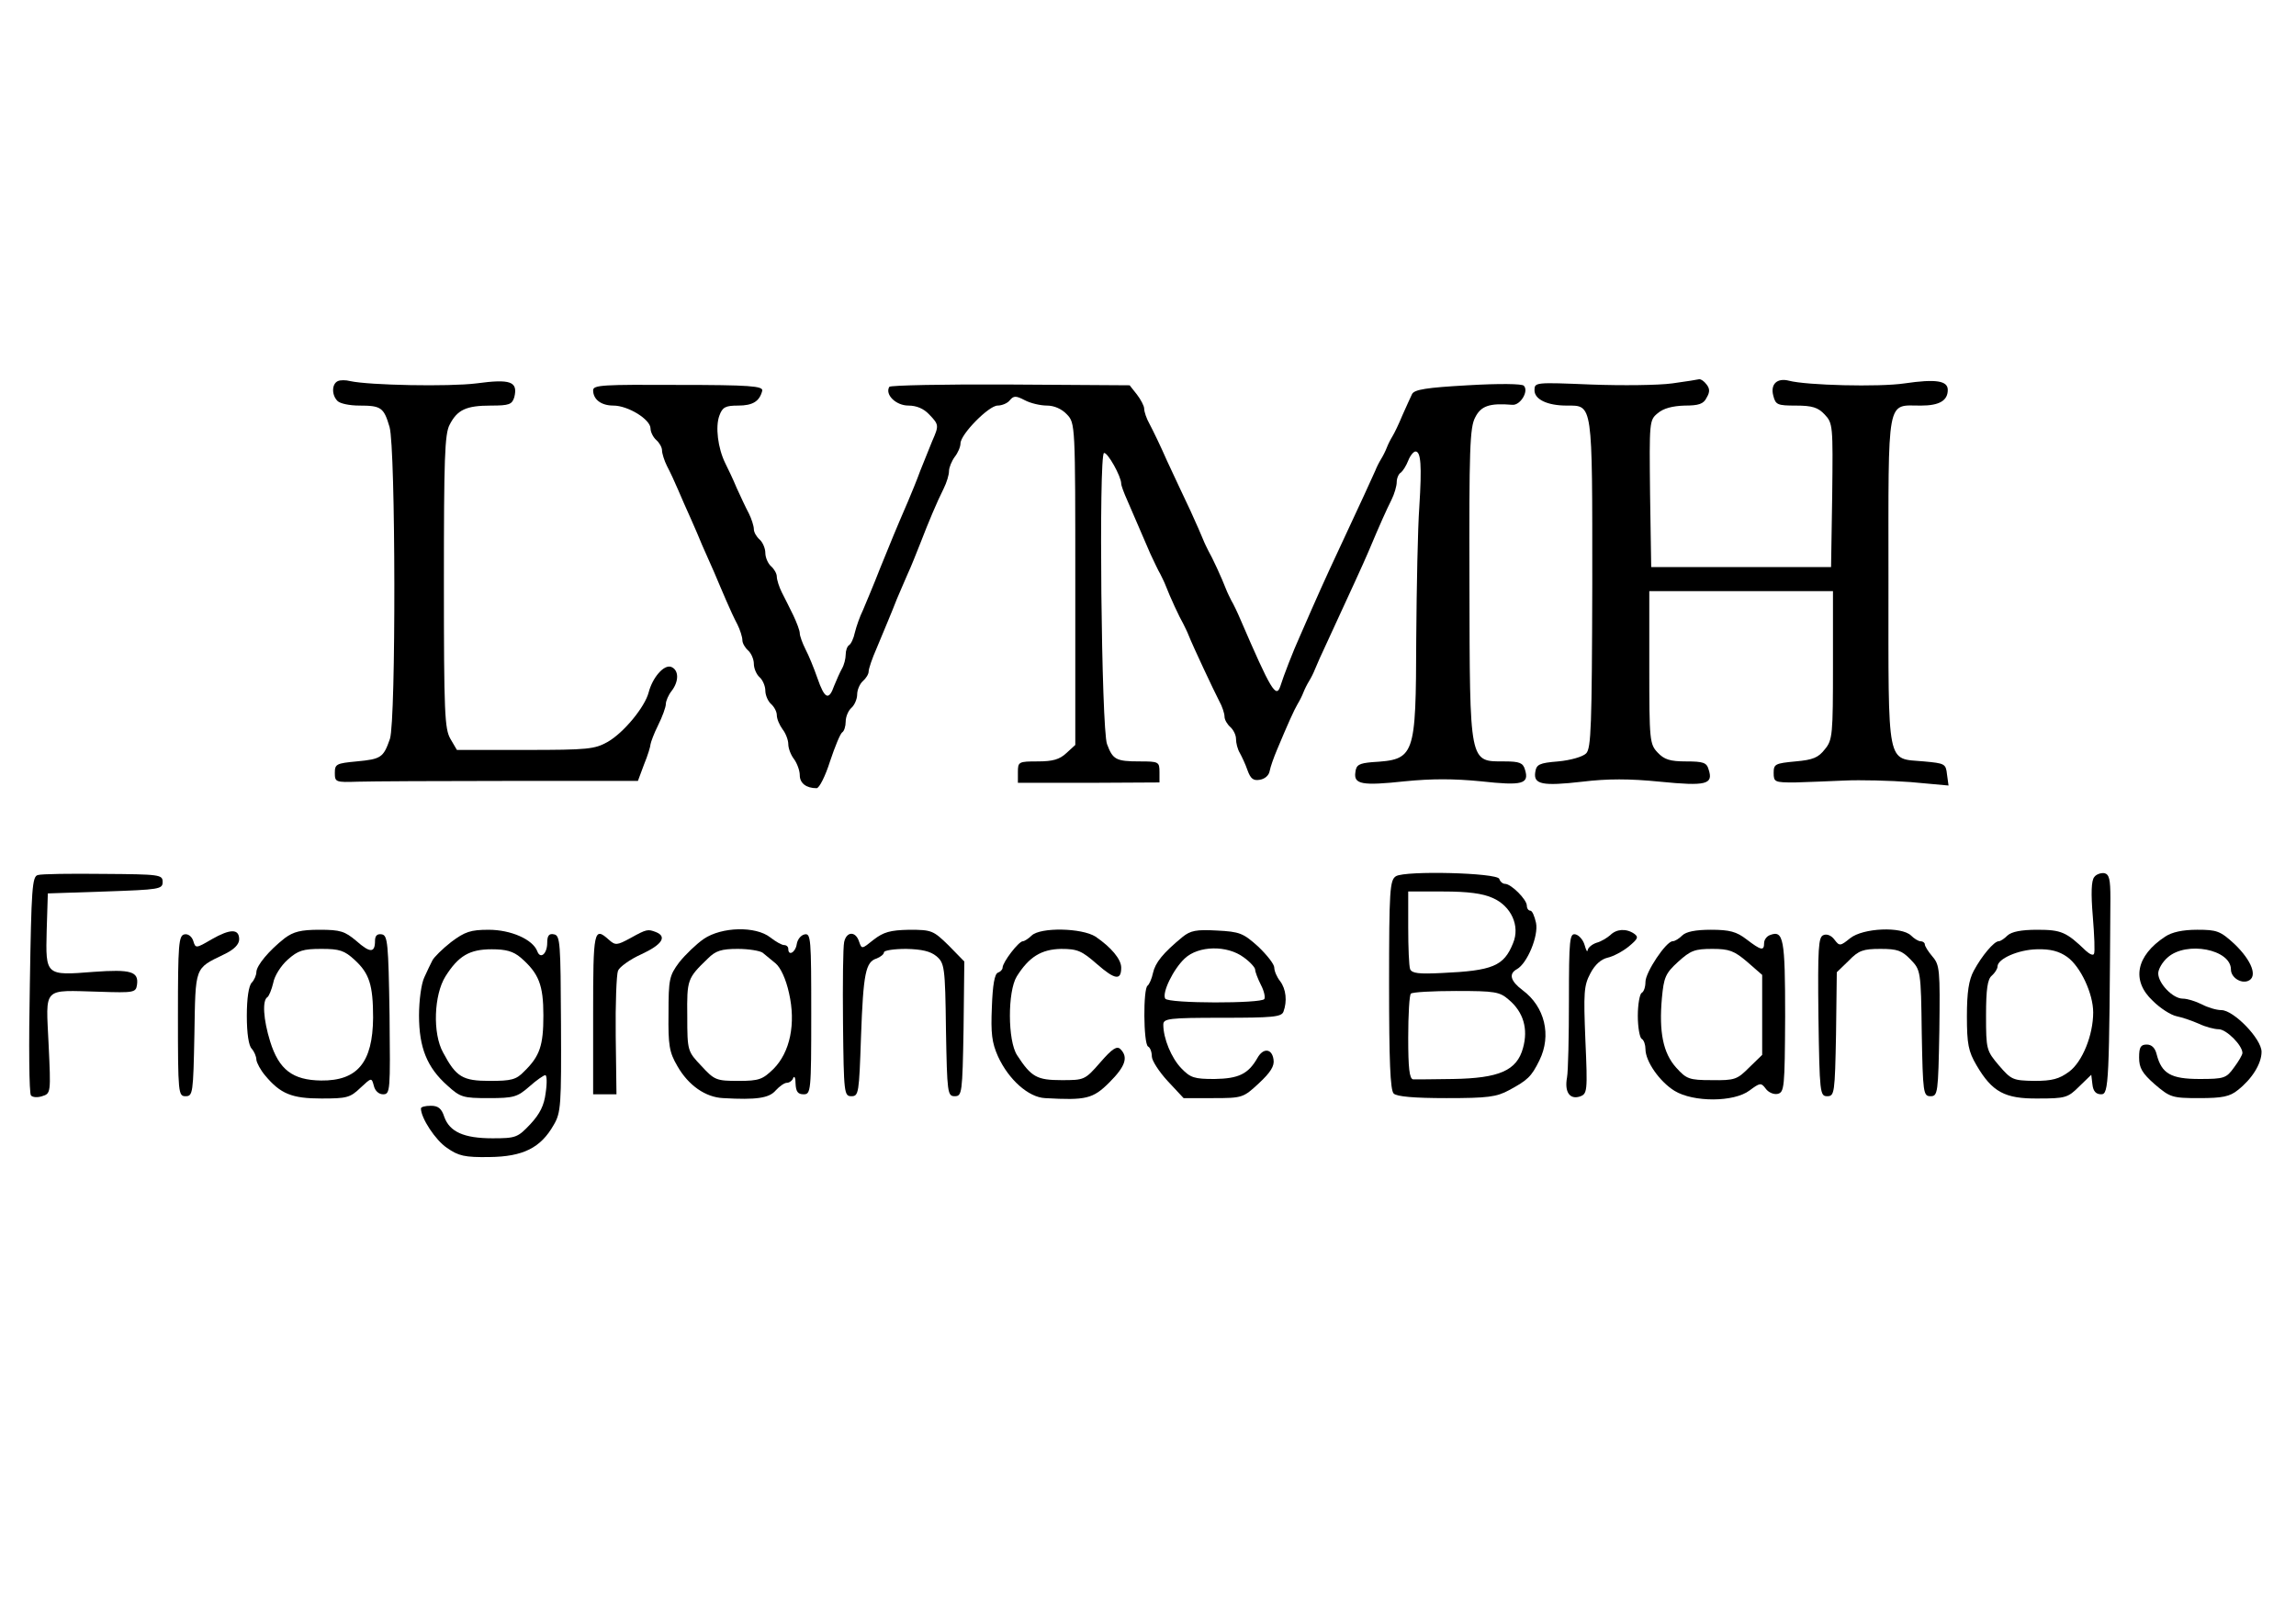 <?xml version="1.0" encoding="UTF-8" standalone="no"?> <svg xmlns="http://www.w3.org/2000/svg" version="1.0" width="600pt" height="420pt" viewBox="0 0 600 420" preserveAspectRatio="xMidYMid meet"><g transform="translate(0,420) scale(0.1,-0.1)" fill="#000000" stroke="none"><path d="M883 3204 c-16 -7 -17 -36 -1 -52 7 -7 32 -12 57 -12 57 0 64 -5 79 -56 16 -56 17 -766 1 -815 -17 -49 -23 -53 -87 -59 -53 -5 -57 -7 -57 -30 0 -24 2 -25 60 -23 33 1 211 2 396 2 l336 0 16 43 c10 24 17 48 17 53 1 6 9 28 20 50 11 22 20 47 20 55 0 8 7 24 15 34 20 26 19 55 -1 63 -19 7 -49 -28 -59 -67 -10 -38 -65 -105 -107 -129 -34 -19 -51 -21 -215 -21 l-179 0 -17 29 c-15 26 -17 68 -17 411 0 320 2 386 15 410 20 39 43 50 108 50 48 0 55 3 61 22 10 41 -10 48 -99 36 -72 -9 -280 -5 -330 6 -11 3 -26 3 -32 0z"></path><path d="M4370 3198 c-36 -5 -131 -6 -212 -3 -146 6 -148 6 -148 -15 0 -24 34 -40 84 -40 69 0 67 11 67 -466 -1 -372 -3 -430 -16 -443 -9 -9 -41 -18 -73 -21 -50 -4 -57 -8 -60 -28 -5 -32 18 -37 123 -25 66 8 123 8 203 0 121 -12 140 -7 127 32 -5 18 -14 21 -59 21 -42 0 -57 5 -74 23 -21 22 -22 32 -22 223 l0 199 240 0 240 0 0 -193 c0 -181 -1 -196 -21 -220 -17 -22 -31 -28 -77 -32 -53 -5 -57 -7 -57 -30 0 -24 3 -25 55 -25 30 1 89 3 130 5 41 2 119 0 173 -4 l99 -9 -4 29 c-3 28 -6 29 -60 34 -99 9 -93 -23 -93 471 0 489 -6 459 85 459 48 0 70 13 70 41 0 24 -31 29 -113 17 -67 -10 -257 -5 -302 7 -31 8 -49 -9 -41 -39 6 -24 11 -26 59 -26 43 0 58 -5 75 -23 22 -23 22 -30 20 -211 l-3 -188 -235 0 -235 0 -3 192 c-2 188 -2 192 20 210 15 13 39 19 70 20 37 0 50 4 58 21 9 15 8 24 -1 35 -6 8 -14 13 -18 13 -3 -1 -35 -6 -71 -11z"></path><path d="M1550 3180 c0 -24 21 -40 53 -40 38 0 97 -36 97 -60 0 -9 7 -23 15 -30 8 -7 15 -19 15 -27 0 -8 6 -27 13 -41 8 -15 21 -43 29 -62 8 -19 23 -53 33 -75 10 -22 23 -53 30 -70 7 -16 21 -48 31 -70 9 -22 24 -56 32 -75 8 -19 21 -47 29 -62 7 -14 13 -33 13 -41 0 -8 7 -20 15 -27 8 -7 15 -23 15 -35 0 -12 7 -28 15 -35 8 -7 15 -23 15 -35 0 -12 7 -28 15 -35 8 -7 15 -20 15 -29 0 -10 7 -26 15 -37 8 -10 15 -28 15 -39 0 -11 7 -29 15 -39 8 -11 15 -30 15 -42 0 -21 17 -34 44 -34 7 0 23 32 35 70 13 39 27 73 32 76 5 3 9 16 9 28 0 13 7 29 15 36 8 7 15 23 15 35 0 12 7 28 15 35 8 7 15 18 15 25 0 7 9 34 21 61 24 58 37 88 53 129 7 17 20 46 28 65 9 19 23 55 33 80 22 57 43 107 61 143 8 16 14 36 14 46 0 9 7 26 15 37 8 10 15 26 15 35 0 24 74 99 97 99 11 0 26 6 32 14 10 12 16 12 39 0 15 -8 41 -14 58 -14 19 0 39 -9 52 -23 22 -23 22 -26 22 -443 l0 -421 -23 -21 c-18 -17 -36 -22 -75 -22 -50 0 -52 -1 -52 -28 l0 -28 185 0 185 1 0 27 c0 27 -2 28 -52 28 -62 0 -70 5 -85 45 -15 39 -22 757 -8 761 9 3 45 -61 45 -80 0 -5 7 -24 16 -44 15 -35 22 -51 60 -139 10 -21 21 -45 26 -53 4 -8 11 -22 14 -30 11 -29 37 -85 46 -100 4 -8 11 -22 14 -30 11 -28 66 -145 80 -172 8 -14 14 -33 14 -41 0 -8 7 -20 15 -27 8 -7 15 -21 15 -31 0 -11 4 -27 10 -37 5 -9 15 -30 20 -45 8 -22 15 -28 32 -25 13 2 24 11 26 23 2 11 11 36 19 55 28 67 45 105 54 120 5 8 12 22 15 30 3 8 10 22 15 30 5 8 12 22 15 30 3 8 19 44 36 80 58 126 90 195 104 228 32 76 47 109 60 135 8 16 14 37 14 47 0 10 5 22 11 25 5 4 14 18 19 31 5 13 14 24 19 24 14 0 17 -35 10 -145 -4 -55 -7 -209 -8 -343 -1 -313 -3 -317 -116 -324 -33 -3 -41 -7 -43 -26 -5 -32 17 -36 129 -24 71 7 127 7 199 0 109 -12 127 -7 115 31 -5 17 -14 21 -53 21 -93 0 -91 -10 -92 464 -1 351 1 409 15 435 15 30 37 38 97 33 21 -2 44 36 30 50 -5 5 -62 6 -147 1 -107 -6 -139 -11 -145 -23 -4 -8 -15 -33 -25 -55 -9 -22 -21 -47 -26 -55 -5 -8 -12 -22 -15 -30 -3 -8 -10 -22 -15 -30 -5 -8 -12 -22 -15 -30 -7 -16 -39 -86 -97 -210 -31 -66 -54 -117 -101 -225 -16 -35 -42 -102 -50 -128 -11 -34 -25 -10 -104 173 -8 19 -19 42 -24 50 -4 8 -11 22 -14 30 -11 29 -37 85 -46 100 -4 8 -11 22 -14 30 -3 8 -18 42 -33 75 -16 33 -43 92 -61 130 -17 39 -38 82 -46 97 -8 14 -14 32 -14 40 0 7 -9 24 -19 37 l-19 24 -311 2 c-172 1 -314 -2 -317 -6 -12 -20 17 -49 50 -49 21 0 40 -8 54 -23 26 -27 26 -29 8 -70 -7 -18 -21 -52 -31 -77 -9 -25 -24 -61 -32 -80 -35 -81 -42 -99 -73 -175 -17 -44 -38 -93 -45 -110 -8 -16 -17 -42 -21 -58 -3 -15 -10 -30 -15 -33 -5 -3 -9 -14 -9 -25 0 -10 -4 -27 -10 -37 -5 -9 -14 -29 -20 -44 -14 -40 -25 -35 -44 20 -9 26 -23 60 -31 75 -8 16 -15 35 -15 42 0 7 -8 28 -17 47 -9 18 -22 45 -30 60 -7 14 -13 33 -13 41 0 8 -7 20 -15 27 -8 7 -15 23 -15 35 0 12 -7 28 -15 35 -8 7 -15 19 -15 27 0 8 -6 27 -13 41 -8 15 -22 45 -32 67 -9 22 -23 51 -30 65 -19 39 -26 95 -15 124 8 22 16 26 49 26 38 0 56 11 63 39 2 12 -33 15 -219 15 -196 1 -223 0 -223 -14z"></path><path d="M99 1913 c-15 -3 -17 -36 -21 -286 -3 -155 -2 -286 3 -290 4 -5 17 -6 29 -2 23 7 23 9 17 136 -7 152 -18 141 133 137 90 -3 95 -2 98 18 5 35 -16 41 -113 34 -126 -10 -126 -10 -123 108 l3 97 150 5 c142 5 150 6 150 25 0 19 -7 20 -155 21 -85 1 -162 0 -171 -3z"></path><path d="M3648 1910 c-16 -10 -18 -35 -18 -283 0 -199 3 -276 12 -285 8 -8 53 -12 138 -12 108 0 131 3 164 21 48 26 58 35 79 78 32 65 14 140 -44 183 -32 24 -37 43 -15 55 27 15 57 87 50 121 -4 18 -10 32 -15 32 -5 0 -9 6 -9 13 0 16 -41 57 -57 57 -6 0 -13 6 -15 13 -6 16 -245 22 -270 7z m253 -57 c48 -21 72 -73 53 -118 -24 -60 -53 -72 -186 -78 -60 -3 -78 -1 -83 10 -3 8 -5 57 -5 109 l0 94 92 0 c63 0 103 -5 129 -17z m42 -266 c38 -32 51 -76 37 -126 -16 -59 -62 -79 -183 -81 -51 -1 -98 -1 -104 -1 -10 1 -13 30 -13 109 0 60 3 112 7 115 3 4 57 7 118 7 102 0 114 -2 138 -23z"></path><path d="M5473 1908 c-8 -9 -9 -43 -4 -103 4 -49 6 -94 3 -98 -2 -5 -11 -1 -21 8 -51 49 -64 55 -127 55 -42 0 -67 -5 -78 -15 -8 -8 -18 -15 -23 -15 -12 0 -44 -38 -65 -77 -13 -24 -18 -56 -18 -119 0 -73 4 -92 25 -128 41 -70 74 -88 161 -87 71 0 78 2 107 31 l32 31 3 -25 c2 -18 9 -26 23 -26 20 0 21 27 24 512 0 50 -3 63 -16 66 -9 1 -21 -3 -26 -10z m-71 -209 c35 -25 68 -96 68 -145 0 -59 -28 -129 -63 -155 -26 -19 -44 -24 -91 -24 -56 1 -60 3 -92 40 -33 39 -34 42 -34 131 0 69 4 95 15 104 8 7 15 18 15 24 0 20 54 44 103 45 35 1 58 -5 79 -20z"></path><path d="M553 1745 c-41 -24 -42 -24 -48 -4 -4 12 -14 19 -23 17 -15 -3 -17 -25 -17 -213 0 -203 1 -210 20 -210 19 0 20 8 23 161 3 179 0 172 76 209 28 13 41 27 41 40 0 28 -23 28 -72 0z"></path><path d="M744 1748 c-42 -33 -73 -71 -74 -88 0 -9 -6 -22 -12 -28 -8 -8 -13 -41 -13 -87 0 -46 5 -79 13 -86 6 -7 12 -20 12 -29 1 -8 11 -27 23 -41 40 -48 70 -60 147 -60 66 0 75 2 102 28 29 27 29 27 35 5 3 -13 13 -22 24 -22 19 0 19 9 17 207 -3 189 -5 208 -20 211 -12 2 -18 -3 -18 -17 0 -32 -13 -32 -49 0 -30 25 -41 29 -96 29 -49 0 -68 -5 -91 -22z m183 -57 c38 -35 48 -65 48 -151 -1 -117 -41 -165 -136 -164 -74 1 -110 28 -133 102 -18 58 -21 108 -7 116 4 3 11 20 15 37 3 18 20 45 38 61 27 24 40 28 88 28 47 0 60 -4 87 -29z"></path><path d="M1179 1738 c-23 -18 -45 -40 -49 -48 -4 -8 -14 -28 -21 -44 -8 -16 -14 -61 -14 -100 0 -84 21 -136 74 -183 34 -31 41 -33 108 -33 66 0 75 3 106 30 19 17 38 30 42 30 4 0 5 -20 1 -46 -4 -33 -15 -55 -40 -82 -33 -35 -38 -37 -99 -37 -75 0 -112 17 -126 56 -7 22 -16 29 -35 29 -15 0 -26 -3 -26 -7 0 -25 38 -83 68 -103 30 -21 46 -25 111 -24 88 1 134 24 168 84 19 32 20 52 19 265 -1 210 -2 230 -18 233 -13 3 -18 -3 -18 -22 0 -29 -18 -44 -26 -22 -12 31 -69 56 -127 56 -47 0 -62 -5 -98 -32z m182 -41 c47 -41 59 -71 59 -151 0 -78 -9 -106 -50 -146 -21 -22 -34 -25 -90 -25 -71 0 -88 10 -122 74 -28 50 -24 151 6 199 34 54 63 71 121 71 37 0 56 -5 76 -22z"></path><path d="M1647 1748 c-35 -19 -39 -19 -56 -4 -39 35 -41 25 -41 -194 l0 -210 31 0 30 0 -2 153 c-1 83 2 160 6 170 4 10 32 30 61 43 54 25 68 46 38 58 -21 8 -24 8 -67 -16z"></path><path d="M1839 1746 c-19 -13 -48 -41 -64 -61 -26 -35 -28 -44 -28 -134 -1 -83 2 -101 23 -137 29 -51 74 -82 120 -84 87 -5 120 0 137 20 10 11 23 20 29 20 7 0 15 6 17 13 3 6 6 0 6 -15 1 -21 6 -28 21 -28 19 0 20 7 20 211 0 195 -1 210 -17 207 -10 -2 -19 -13 -21 -26 -3 -21 -22 -32 -22 -12 0 6 -5 10 -11 10 -6 0 -22 9 -36 20 -38 30 -127 28 -174 -4z m154 -36 c7 -6 22 -18 34 -28 13 -11 27 -41 35 -78 18 -79 3 -154 -41 -198 -28 -27 -37 -31 -91 -31 -58 0 -63 2 -97 39 -36 38 -37 39 -37 130 -1 96 0 99 54 151 20 20 35 25 78 25 29 0 58 -5 65 -10z"></path><path d="M2283 1744 c-31 -25 -31 -25 -38 -5 -9 28 -33 27 -39 -1 -3 -13 -4 -108 -3 -213 2 -183 3 -190 22 -190 19 0 20 8 25 155 6 167 12 196 41 205 10 4 19 11 19 16 0 5 26 9 58 9 41 -1 63 -6 79 -19 21 -18 23 -27 25 -192 3 -166 4 -174 23 -174 19 0 20 8 23 176 l2 176 -41 42 c-40 39 -44 41 -103 41 -50 -1 -67 -6 -93 -26z"></path><path d="M2696 1755 c-8 -8 -19 -15 -23 -15 -11 0 -53 -55 -53 -69 0 -5 -6 -11 -12 -13 -9 -3 -14 -33 -16 -90 -3 -69 0 -93 16 -129 28 -61 80 -107 123 -109 107 -6 125 -2 168 41 42 42 50 66 29 87 -9 9 -21 2 -53 -35 -40 -46 -42 -46 -101 -46 -64 0 -79 8 -116 65 -25 38 -25 167 -1 206 32 51 64 71 116 72 43 0 54 -5 94 -40 47 -41 63 -43 63 -9 0 22 -26 53 -67 81 -36 23 -144 25 -167 3z"></path><path d="M3090 1751 c-51 -42 -71 -67 -77 -94 -3 -15 -10 -30 -14 -33 -12 -7 -11 -151 1 -159 6 -3 10 -15 10 -26 0 -11 19 -40 41 -64 l42 -45 77 0 c77 0 79 1 120 39 30 28 41 45 38 62 -4 29 -27 31 -42 4 -24 -42 -49 -54 -112 -55 -53 0 -63 3 -87 28 -26 27 -47 78 -47 114 0 16 14 18 154 18 131 0 155 2 160 16 10 27 7 59 -9 80 -8 10 -15 26 -15 35 0 9 -19 33 -42 55 -39 35 -48 39 -108 42 -54 3 -69 0 -90 -17z m160 -53 c17 -12 30 -27 30 -32 0 -6 7 -24 15 -40 8 -15 12 -32 9 -37 -7 -12 -251 -12 -259 1 -9 15 21 77 51 105 36 34 111 35 154 3z"></path><path d="M4208 1756 c-8 -7 -24 -17 -36 -20 -12 -4 -22 -13 -23 -19 -1 -7 -4 -1 -8 13 -4 14 -15 26 -24 28 -15 3 -17 -12 -17 -171 0 -96 -2 -187 -5 -203 -7 -38 7 -58 33 -50 20 7 21 12 15 147 -5 125 -4 143 13 175 12 23 28 37 45 41 14 3 39 16 55 29 24 20 27 25 14 34 -21 14 -46 12 -62 -4z"></path><path d="M4396 1755 c-8 -8 -19 -15 -25 -15 -17 0 -71 -81 -71 -106 0 -13 -4 -26 -10 -29 -5 -3 -10 -30 -10 -60 0 -30 5 -57 10 -60 6 -3 10 -16 10 -27 0 -32 37 -85 76 -109 49 -30 155 -30 196 1 27 20 30 21 42 5 7 -10 21 -16 31 -14 18 4 19 16 20 202 0 204 -4 227 -40 213 -8 -3 -15 -12 -15 -21 0 -21 -8 -19 -46 10 -26 20 -44 25 -93 25 -40 0 -65 -5 -75 -15z m170 -69 l39 -34 0 -104 0 -105 -34 -33 c-31 -31 -37 -34 -98 -33 -59 0 -66 3 -93 33 -34 38 -45 93 -37 182 5 53 9 64 42 94 33 30 44 34 90 34 44 0 57 -5 91 -34z"></path><path d="M4835 1748 c-26 -21 -28 -21 -41 -4 -8 11 -20 16 -29 12 -13 -5 -15 -32 -13 -213 3 -200 4 -208 23 -208 19 0 20 8 23 162 l2 162 31 30 c26 27 38 31 83 31 44 0 56 -4 79 -28 26 -27 27 -29 29 -192 3 -157 4 -165 23 -165 19 0 20 8 23 171 2 159 1 172 -18 194 -11 13 -20 27 -20 32 0 4 -5 8 -11 8 -6 0 -17 7 -25 15 -25 24 -125 20 -159 -7z"></path><path d="M5658 1752 c-76 -50 -89 -115 -32 -168 19 -19 47 -37 62 -40 15 -3 41 -12 59 -20 17 -8 40 -14 51 -14 20 0 62 -42 62 -62 0 -5 -10 -22 -22 -38 -20 -28 -26 -30 -90 -30 -75 0 -99 14 -112 64 -4 17 -13 26 -26 26 -16 0 -20 -7 -20 -34 0 -27 8 -41 41 -70 40 -34 45 -36 116 -36 61 0 80 4 101 21 37 29 62 69 62 100 0 34 -73 109 -105 109 -13 0 -36 7 -51 15 -16 8 -38 15 -50 15 -26 0 -64 40 -64 66 0 11 11 30 25 42 49 43 165 21 165 -32 0 -20 25 -37 44 -30 27 10 11 53 -35 97 -37 34 -46 37 -97 37 -38 0 -66 -6 -84 -18z"></path></g></svg> 
